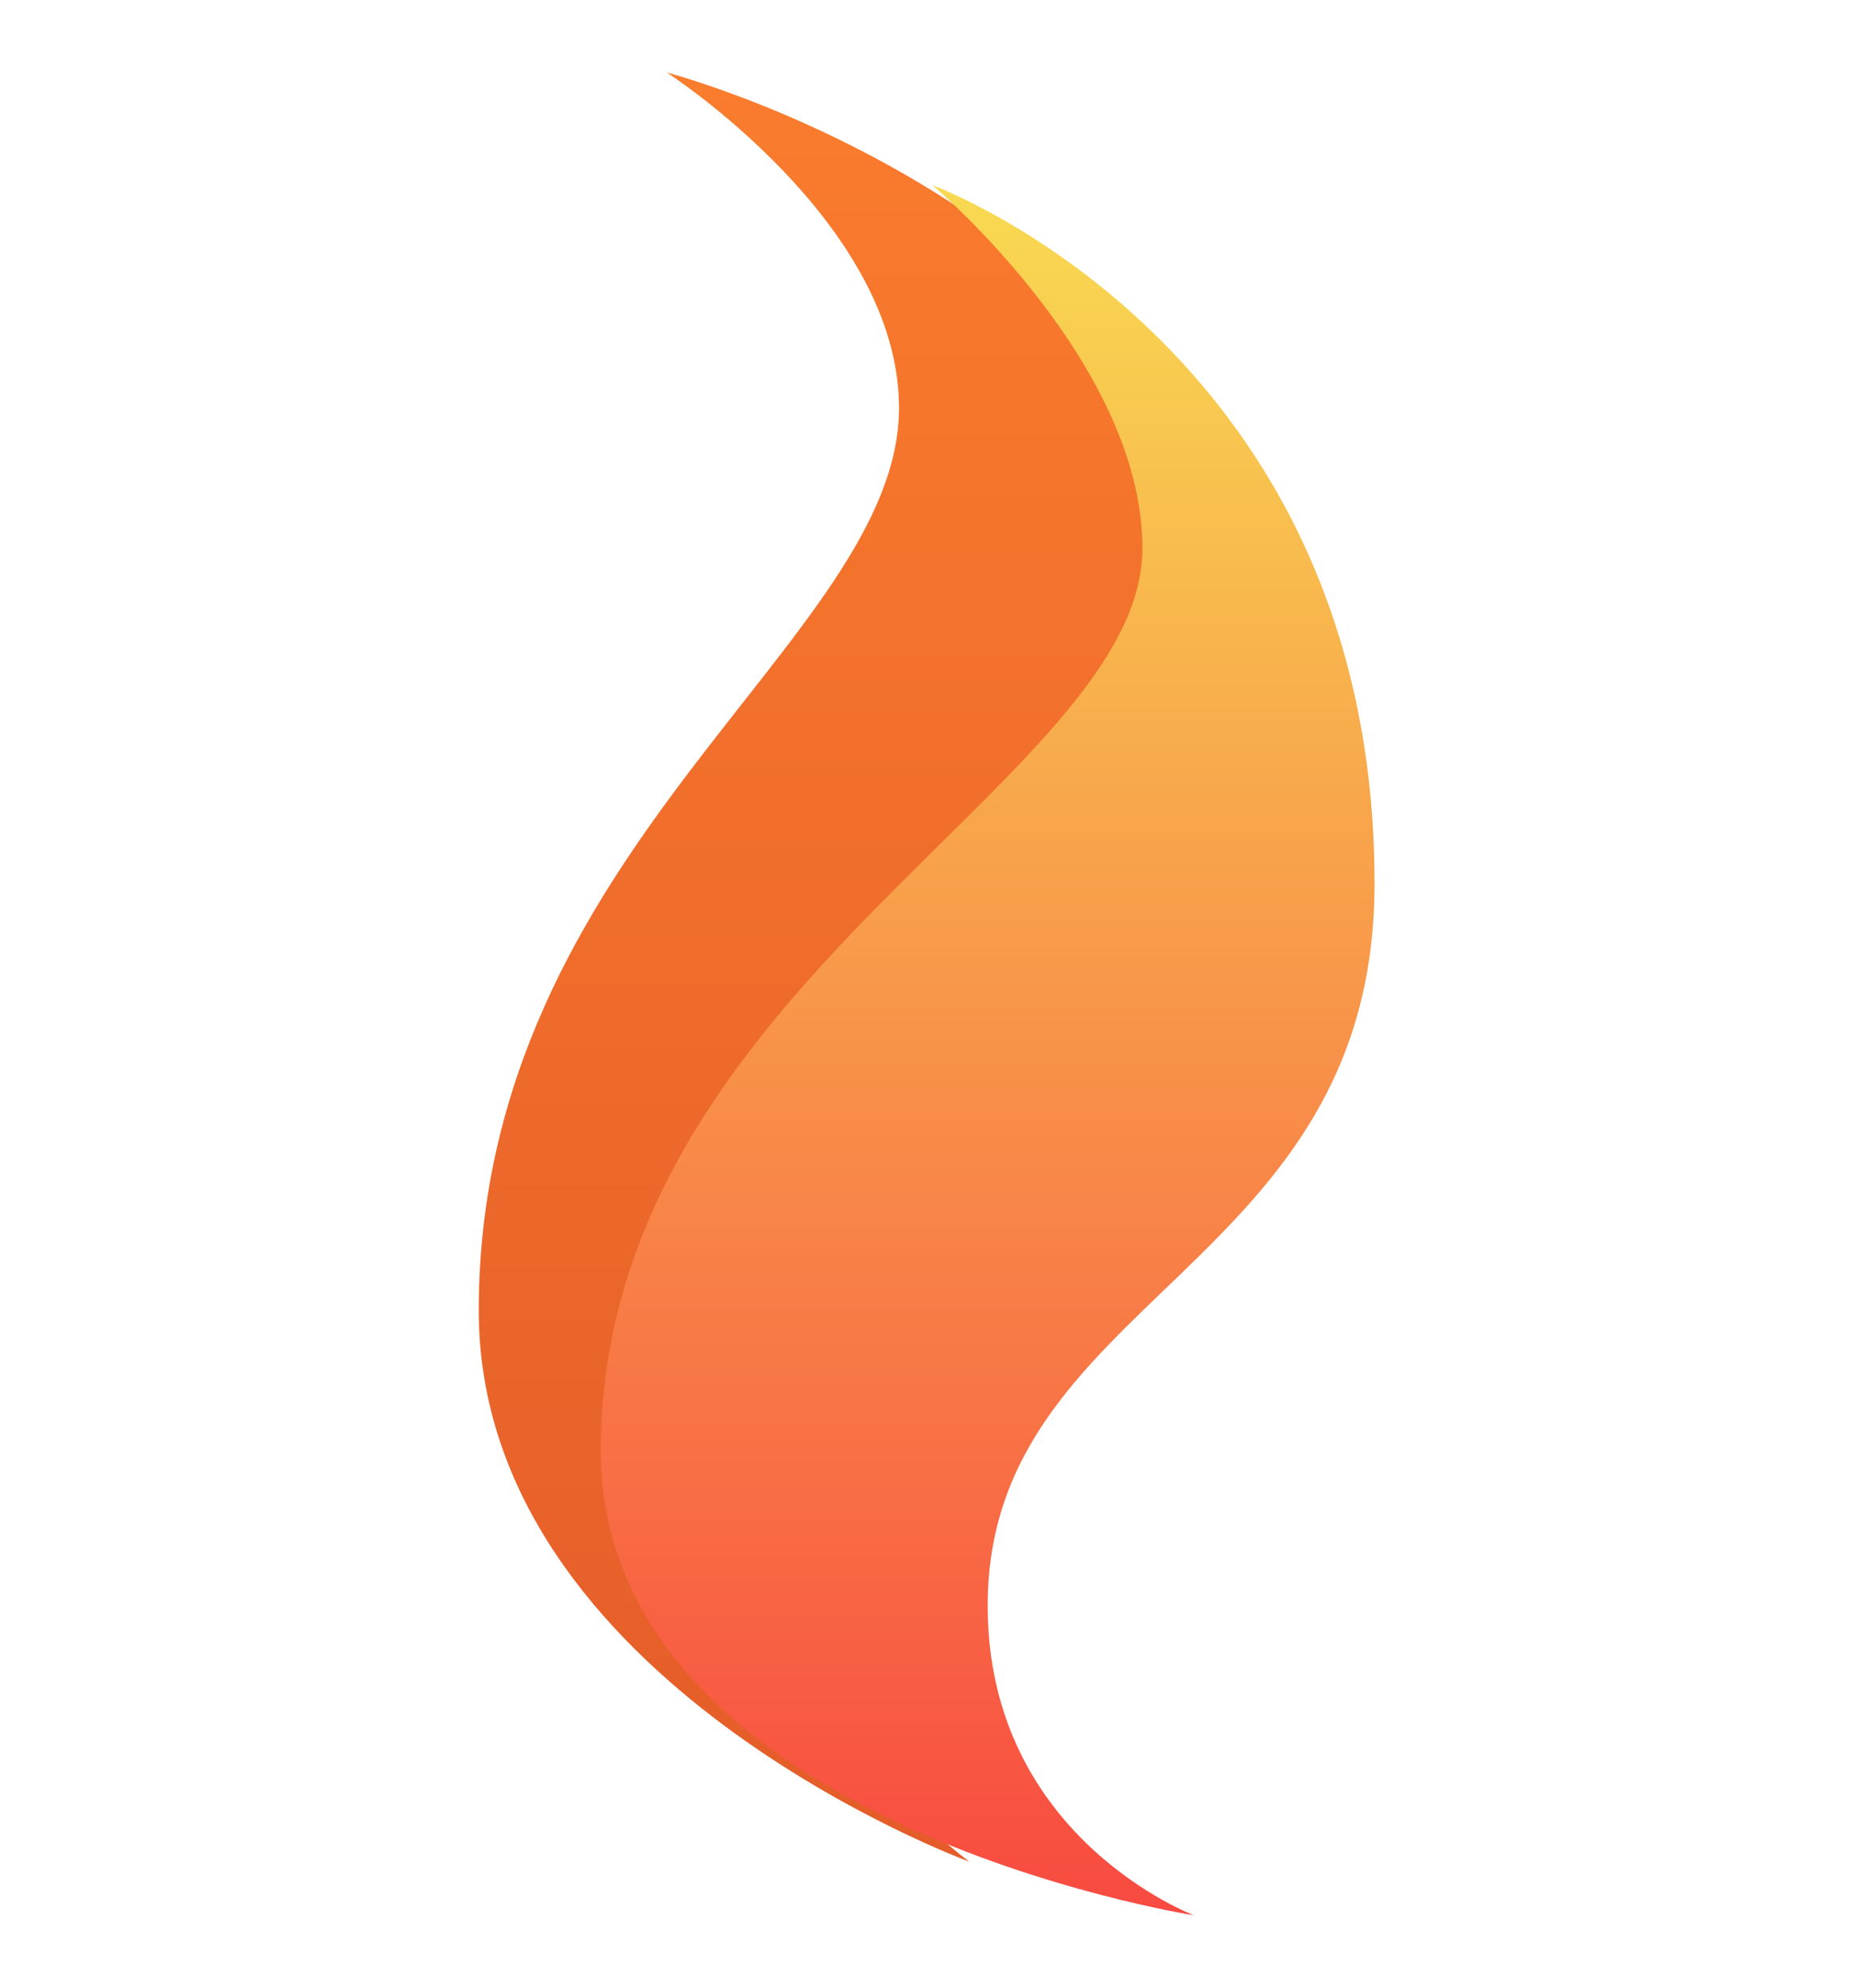 <svg width="128" height="137" viewBox="0 0 128 137" fill="none" xmlns="http://www.w3.org/2000/svg">
<g filter="url(#filter0_d_59_943)">
<path d="M89.634 53C89.634 16.022 46.967 5 46.967 5C46.967 5 62.967 15.311 62.967 28.111C62.967 44.111 34 58.333 34 90.333C34 115.933 67.814 128.306 67.814 128.306C67.814 128.306 52.301 117 52.301 101C52.301 79.667 89.634 79.667 89.634 53Z" fill="url(#paint0_linear_59_943)"/>
</g>
<g filter="url(#filter1_d_59_943)">
<path d="M96.745 61.889C96.745 24.911 66.273 13.764 66.273 13.764C66.273 13.764 80.745 25.978 80.745 38.778C80.745 54.778 43.412 69 43.412 101C43.412 126.6 84.301 133 84.301 133C84.301 133 70.079 127.667 70.079 111.667C70.079 90.333 96.745 88.556 96.745 61.889Z" fill="url(#paint1_linear_59_943)"/>
</g>
<defs>
<filter id="filter0_d_59_943" x="28" y="0" width="65.634" height="133.306" filterUnits="userSpaceOnUse" color-interpolation-filters="sRGB">
<feFlood flood-opacity="0" result="BackgroundImageFix"/>
<feColorMatrix in="SourceAlpha" type="matrix" values="0 0 0 0 0 0 0 0 0 0 0 0 0 0 0 0 0 0 127 0" result="hardAlpha"/>
<feOffset dx="-1"/>
<feGaussianBlur stdDeviation="2.5"/>
<feComposite in2="hardAlpha" operator="out"/>
<feColorMatrix type="matrix" values="0 0 0 0 0 0 0 0 0 0 0 0 0 0 0 0 0 0 0.1 0"/>
<feBlend mode="normal" in2="BackgroundImageFix" result="effect1_dropShadow_59_943"/>
<feBlend mode="normal" in="SourceGraphic" in2="effect1_dropShadow_59_943" result="shape"/>
</filter>
<filter id="filter1_d_59_943" x="36.412" y="7.764" width="63.333" height="129.236" filterUnits="userSpaceOnUse" color-interpolation-filters="sRGB">
<feFlood flood-opacity="0" result="BackgroundImageFix"/>
<feColorMatrix in="SourceAlpha" type="matrix" values="0 0 0 0 0 0 0 0 0 0 0 0 0 0 0 0 0 0 127 0" result="hardAlpha"/>
<feOffset dx="-2" dy="-1"/>
<feGaussianBlur stdDeviation="2.5"/>
<feComposite in2="hardAlpha" operator="out"/>
<feColorMatrix type="matrix" values="0 0 0 0 0 0 0 0 0 0 0 0 0 0 0 0 0 0 0.25 0"/>
<feBlend mode="normal" in2="BackgroundImageFix" result="effect1_dropShadow_59_943"/>
<feBlend mode="normal" in="SourceGraphic" in2="effect1_dropShadow_59_943" result="shape"/>
</filter>
<linearGradient id="paint0_linear_59_943" x1="52.301" y1="5" x2="52.301" y2="127.667" gradientUnits="userSpaceOnUse">
<stop stop-color="#FA7C2D"/>
<stop offset="1" stop-color="#E45C29"/>
</linearGradient>
<linearGradient id="paint1_linear_59_943" x1="70.079" y1="15.667" x2="70.079" y2="138.333" gradientUnits="userSpaceOnUse">
<stop stop-color="#F8D851"/>
<stop offset="1" stop-color="#F84340"/>
</linearGradient>
</defs>
</svg>
